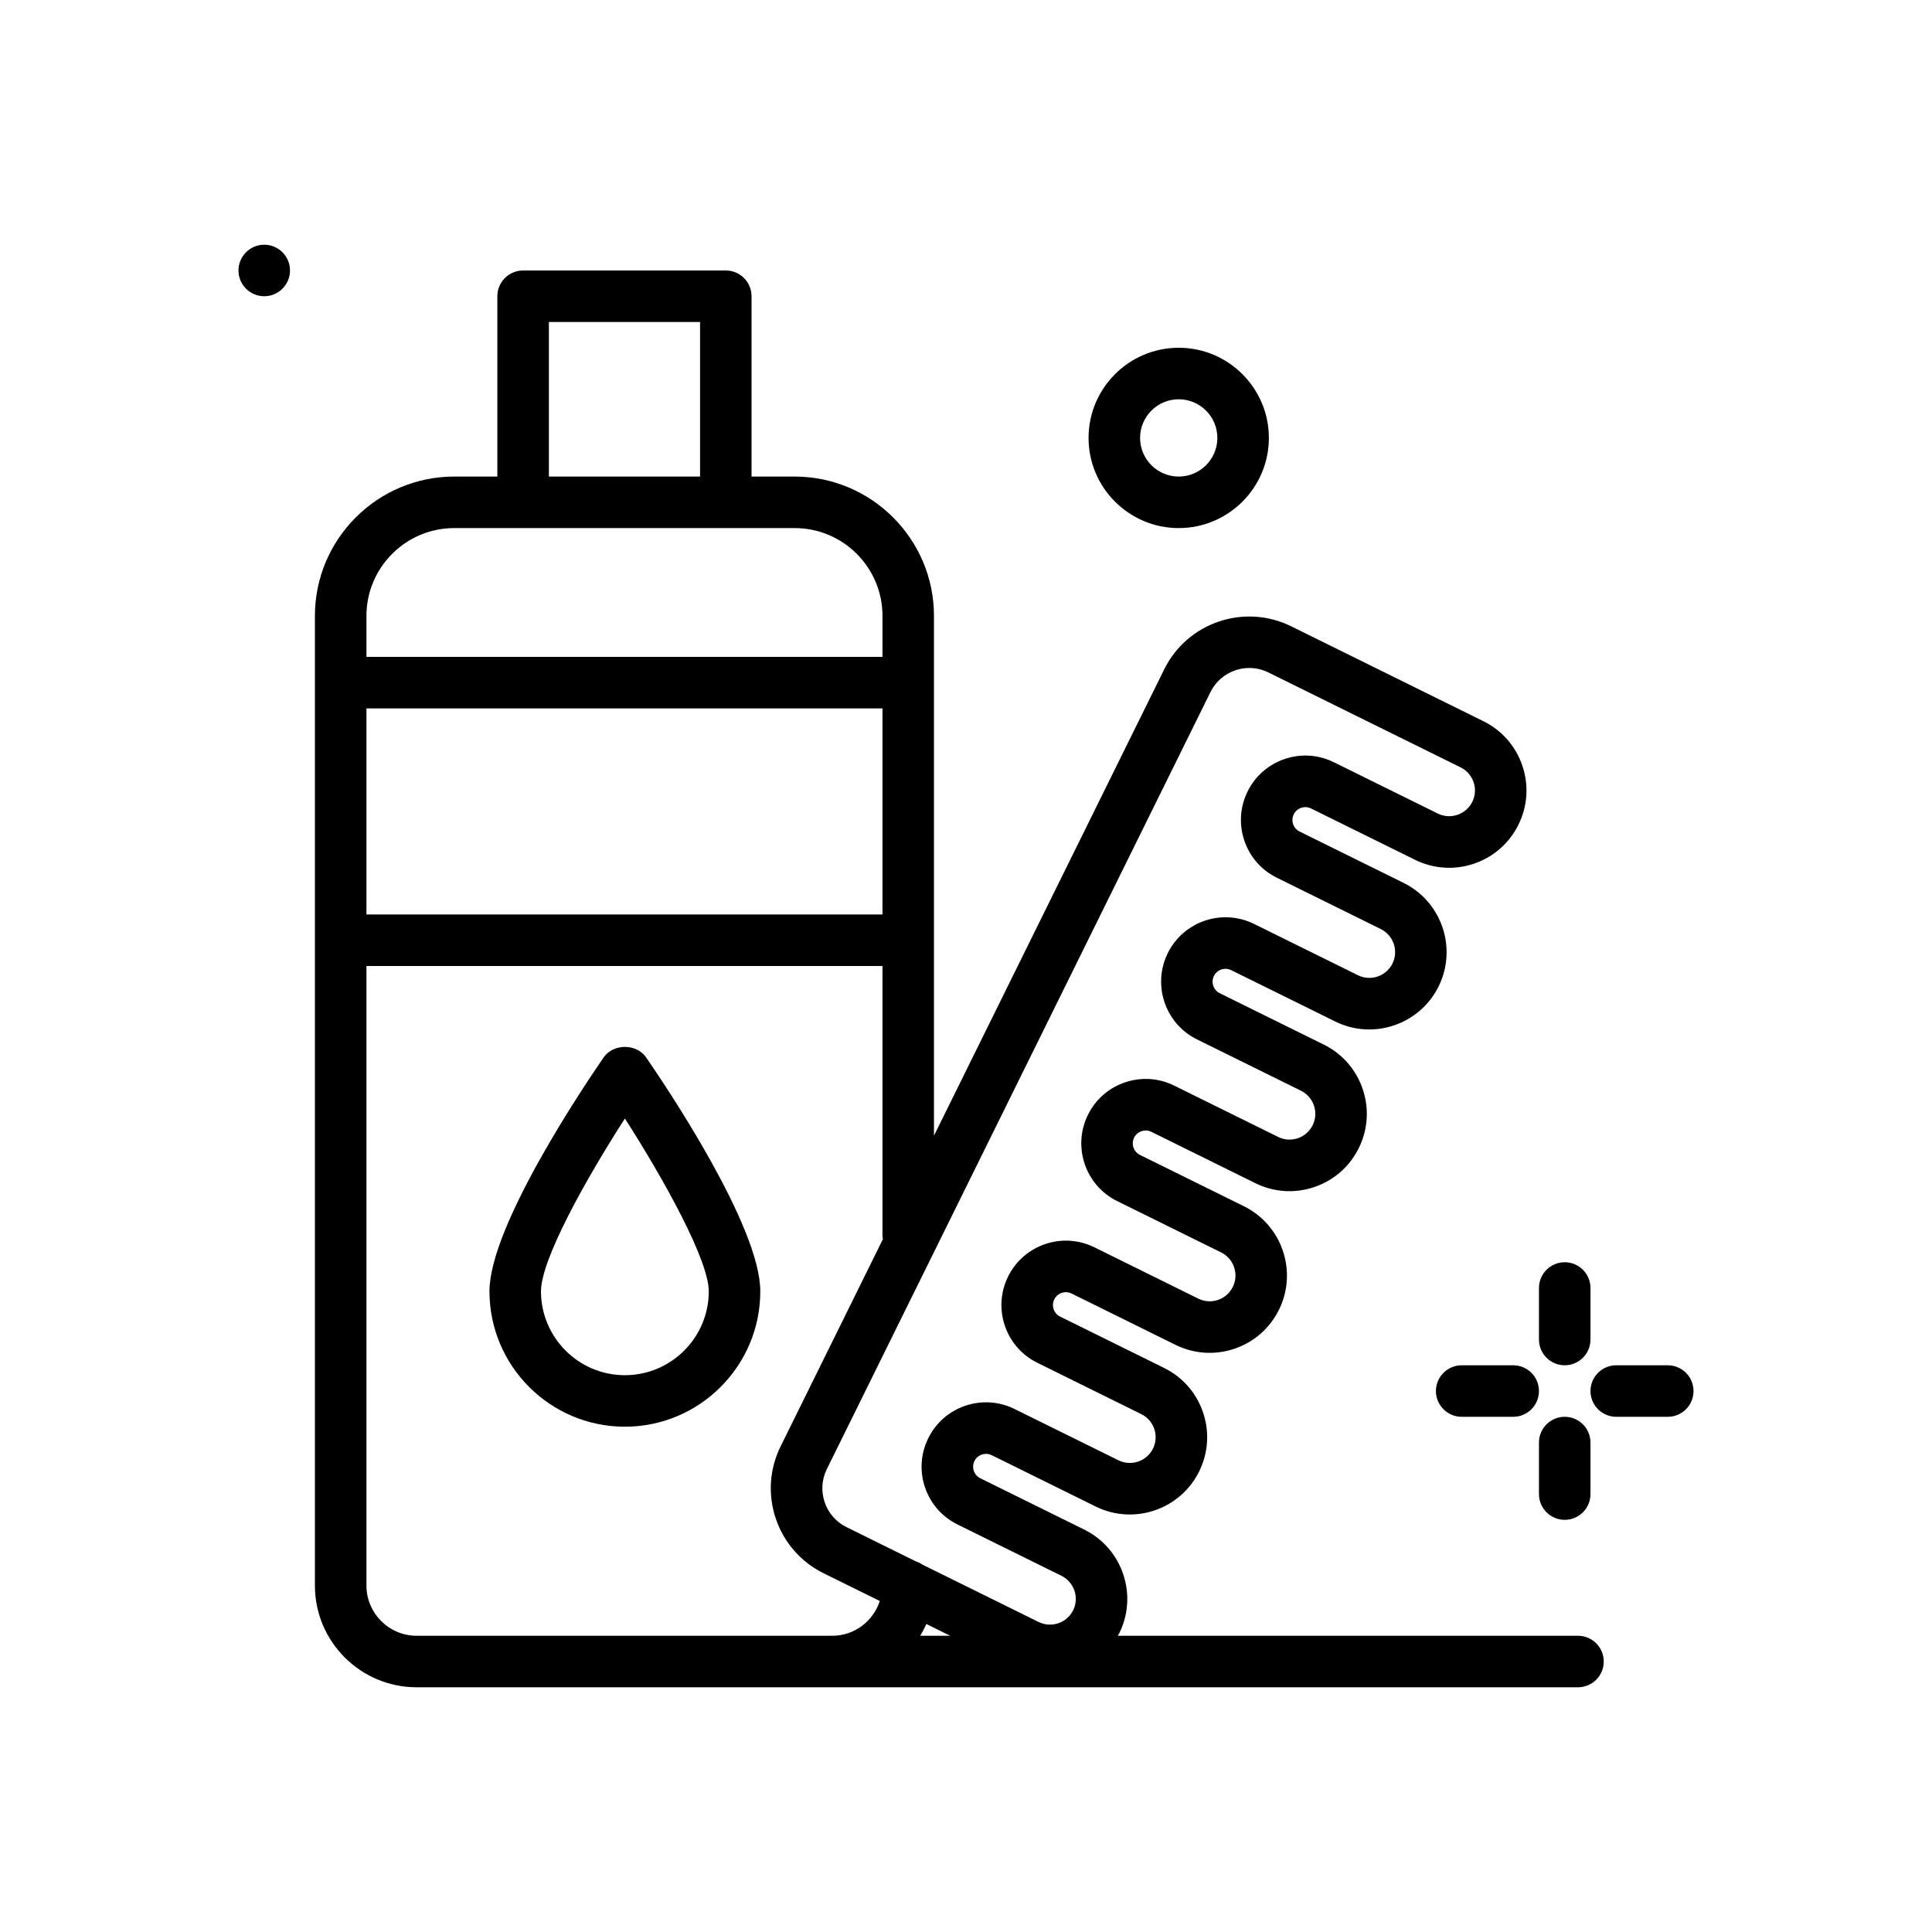 <svg id="hair-care" enable-background="new 0 0 300 300" height="512" viewBox="0 0 300 300" width="512" xmlns="http://www.w3.org/2000/svg"><g><path d="m242.969 212c2.209 0 4-1.791 4-4v-8c0-2.209-1.791-4-4-4s-4 1.791-4 4v8c0 2.209 1.791 4 4 4z"/><path d="m242.969 220c-2.209 0-4 1.791-4 4v8c0 2.209 1.791 4 4 4s4-1.791 4-4v-8c0-2.209-1.791-4-4-4z"/><path d="m226.969 212c-2.209 0-4 1.791-4 4s1.791 4 4 4h8c2.209 0 4-1.791 4-4s-1.791-4-4-4z"/><path d="m258.969 212h-8c-2.209 0-4 1.791-4 4s1.791 4 4 4h8c2.209 0 4-1.791 4-4s-1.791-4-4-4z"/><path d="m93.74 164.188c-2.961 4.287-17.736 26.188-17.736 36.326 0 11.594 9.434 21.025 21.027 21.025s21.027-9.432 21.027-21.025c0-10.139-14.775-32.039-17.736-36.326-1.492-2.165-5.09-2.165-6.582 0zm3.291 49.351c-7.184 0-13.027-5.844-13.027-13.025 0-4.977 7.035-17.523 13.027-26.832 6.203 9.652 13.027 22.074 13.027 26.832.001 7.181-5.843 13.025-13.027 13.025z"/><circle cx="41.031" cy="42" r="4"/><path d="m183.031 82c7.719 0 14-6.281 14-14s-6.281-14-14-14-14 6.281-14 14 6.281 14 14 14zm0-20c3.309 0 6 2.691 6 6s-2.691 6-6 6-6-2.691-6-6 2.692-6 6-6z"/><path d="m245.031 254h-71.464c.077-.142.171-.268.243-.414 2.926-5.934.482-13.143-5.449-16.072l-16.141-7.971c-.646-.318-.908-.857-1.008-1.15s-.219-.881.1-1.525l.002-.002c.318-.646.857-.908 1.15-1.008.297-.098.885-.217 1.527.1l16.139 7.969c5.934 2.936 13.145.49 16.074-5.447 1.42-2.873 1.635-6.127.605-9.162-1.029-3.037-3.18-5.49-6.053-6.908l-16.141-7.971c-.646-.318-.908-.857-1.008-1.15s-.219-.881.1-1.527c.488-.988 1.695-1.391 2.68-.908l16.141 7.971c2.875 1.416 6.131 1.631 9.164.604 3.035-1.029 5.488-3.18 6.906-6.053 2.932-5.932.488-13.141-5.445-16.072l-16.141-7.969c-.988-.488-1.396-1.689-.906-2.68.318-.646.857-.908 1.15-1.008.293-.098.881-.217 1.525.1l16.141 7.969c2.873 1.422 6.129 1.639 9.164.605 3.037-1.027 5.49-3.178 6.908-6.051 1.42-2.873 1.635-6.129.605-9.164-1.027-3.037-3.178-5.49-6.051-6.908l-16.141-7.969c-.988-.488-1.396-1.691-.908-2.68.486-.988 1.691-1.389 2.678-.908l16.143 7.969c5.93 2.938 13.143.486 16.07-5.449 2.928-5.932.486-13.141-5.445-16.07l-16.141-7.969c-.646-.32-.91-.859-1.01-1.152s-.217-.879.104-1.527c.318-.646.857-.908 1.15-1.008.295-.098.883-.217 1.525.1l16.141 7.969c2.871 1.416 6.127 1.637 9.164.605 3.035-1.027 5.488-3.178 6.908-6.053 1.42-2.873 1.635-6.127.605-9.162-1.029-3.037-3.18-5.49-6.053-6.908l-29.84-14.734c-7.287-3.594-16.125-.598-19.717 6.682l-35.754 72.416v-80.717c0-11.928-9.705-21.633-21.633-21.633h-6.695v-28c0-2.209-1.791-4-4-4h-31.47c-2.209 0-4 1.791-4 4v28h-6.695c-11.929 0-21.634 9.705-21.634 21.633v150.57c0 8.711 7.086 15.797 15.797 15.797h180.334c2.209 0 4-1.791 4-4s-1.791-4-4-4zm-97.487 0h-4.655c.342-.596.69-1.187.953-1.828zm40.413-146.527c.795-1.609 2.17-2.814 3.869-3.391.709-.24 1.439-.359 2.164-.359 1.02 0 2.029.234 2.969.697l29.842 14.736c.957.473 1.674 1.289 2.018 2.301.342 1.012.271 2.098-.201 3.055-.98 1.975-3.387 2.787-5.357 1.816l-16.141-7.969c-2.395-1.184-5.109-1.359-7.637-.504-2.531.857-4.574 2.648-5.756 5.041-1.184 2.396-1.363 5.109-.506 7.639s2.648 4.574 5.043 5.756l16.141 7.969c1.977.977 2.791 3.381 1.816 5.357-.979 1.979-3.385 2.795-5.357 1.818l-16.141-7.969c-4.943-2.441-10.951-.408-13.393 4.537s-.406 10.955 4.537 13.395l16.143 7.969c.957.473 1.674 1.291 2.016 2.303.344 1.012.271 2.098-.201 3.057-.473.957-1.291 1.674-2.303 2.016-1.012.346-2.098.271-3.055-.201l-16.141-7.969c-2.395-1.182-5.109-1.359-7.637-.504-2.531.857-4.574 2.648-5.756 5.043-2.441 4.945-.406 10.953 4.537 13.393l16.141 7.969c.959.475 1.674 1.291 2.018 2.305.344 1.012.271 2.096-.203 3.055-.473.957-1.289 1.674-2.301 2.018-1.008.342-2.092.273-3.055-.201l-16.141-7.971c-4.945-2.439-10.953-.406-13.395 4.541-1.182 2.395-1.359 5.107-.502 7.637s2.648 4.574 5.043 5.756l16.141 7.971c.957.473 1.674 1.289 2.018 2.301.342 1.012.271 2.098-.201 3.055-.977 1.979-3.387 2.789-5.359 1.816l-16.139-7.969c-2.396-1.184-5.107-1.354-7.639-.506-2.529.859-4.574 2.65-5.756 5.045-1.184 2.396-1.361 5.107-.504 7.637.857 2.531 2.648 4.574 5.043 5.756l16.139 7.969c1.979.977 2.793 3.383 1.818 5.359-.979 1.977-3.389 2.783-5.357 1.816l-18.054-8.914c-.321-.217-.653-.392-1.031-.509l-10.757-5.311c-3.322-1.641-4.689-5.68-3.051-9.002zm-131.057 2.527h80.131v32h-80.131zm28.329-60h23.475v24h-23.475zm-14.696 32h52.865c7.518 0 13.633 6.115 13.633 13.633v6.367h-80.131v-6.367c0-7.518 6.116-13.633 13.633-13.633zm-5.836 172c-4.299 0-7.797-3.498-7.797-7.797v-96.203h80.131v42c0 .138.065.255.079.39l-15.895 32.194c-1.742 3.525-2.006 7.518-.744 11.242 1.264 3.723 3.9 6.732 7.426 8.473l8.718 4.304c-1.019 3.121-3.923 5.397-7.38 5.397z"/></g></svg>